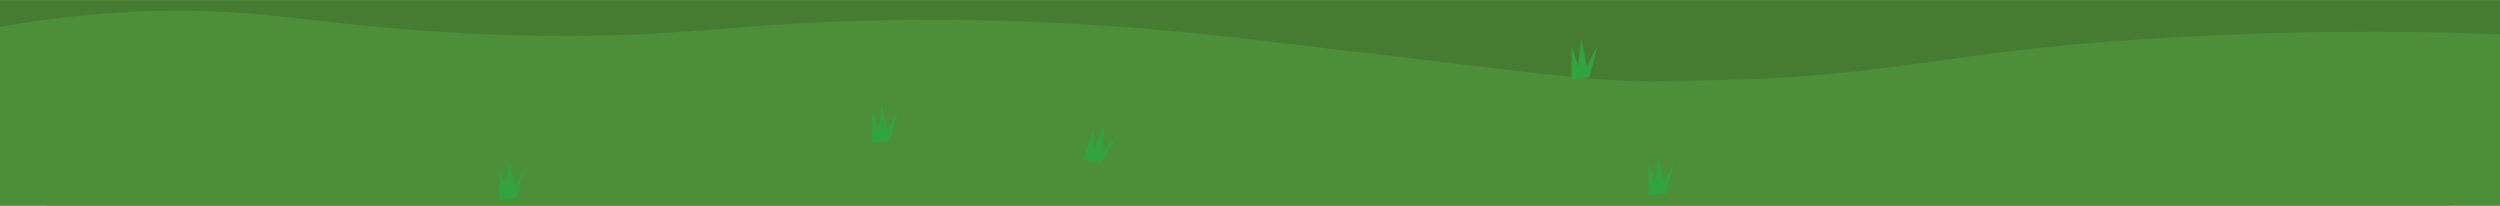 <?xml version="1.0" encoding="UTF-8"?>
<svg id="Design" xmlns="http://www.w3.org/2000/svg" width="1166" height="96" xmlns:xlink="http://www.w3.org/1999/xlink" viewBox="0 0 1166 96">
  <defs>
    <clipPath id="clippath">
      <path d="M0,0h1166v72c0,13.255-10.75,24-24,24H24c-13.255,0-24-10.745-24-24V0Z" fill="none"/>
    </clipPath>
    <clipPath id="clippath-1">
      <rect x="-.254" y="-.701" width="1167.436" height="95.967" fill="none"/>
    </clipPath>
    <clipPath id="clippath-2">
      <rect x="-.254" y="-.701" width="1167.436" height="95.967" fill="none"/>
    </clipPath>
    <clipPath id="clippath-3">
      <rect x="-2.328" y=".149" width="1170.989" height="96.259" fill="none"/>
    </clipPath>
    <clipPath id="clippath-4">
      <rect x="-2.328" y=".149" width="1170.989" height="96.259" fill="none"/>
    </clipPath>
  </defs>
  <g clip-path="url(#clippath)">
    <path d="M1141.7,0c-14.27,0-21.76,3.086-28.37,5.808-5.69,2.348-10.19,4.203-20.21,4.203s-14.52-1.855-20.22-4.203c-6.61-2.723-14.09-5.808-28.37-5.808s-21.76,3.086-28.37,5.808c-5.7,2.348-10.2,4.203-20.214,4.203s-14.517-1.855-20.214-4.203c-6.606-2.723-14.094-5.808-28.367-5.808s-21.762,3.086-28.369,5.808c-5.698,2.348-10.198,4.203-20.216,4.203s-14.518-1.855-20.216-4.203c-6.606-2.722-14.094-5.808-28.368-5.808s-21.761,3.086-28.367,5.808c-5.698,2.348-10.198,4.203-20.215,4.203s-14.518-1.855-20.216-4.203c-6.606-2.722-14.094-5.808-28.368-5.808s-21.762,3.086-28.368,5.808c-5.697,2.348-10.197,4.203-20.215,4.203s-14.517-1.855-20.214-4.203c-6.606-2.723-14.093-5.808-28.367-5.808s-21.76,3.086-28.366,5.808c-5.697,2.348-10.197,4.203-20.213,4.203s-14.516-1.855-20.213-4.203c-1.308-.539-2.651-1.092-4.074-1.633-5.765-2.191-12.847-4.175-24.297-4.175-14.275,0-21.762,3.086-28.369,5.808-5.698,2.348-10.199,4.203-20.219,4.203s-14.518-1.855-20.216-4.203c-6.607-2.723-14.094-5.808-28.369-5.808s-21.762,3.086-28.369,5.808c-5.697,2.348-10.198,4.203-20.215,4.203s-14.518-1.855-20.215-4.203c-6.606-2.723-14.093-5.808-28.367-5.808s-21.762,3.086-28.369,5.808c-5.697,2.348-10.198,4.203-20.215,4.203s-14.519-1.855-20.216-4.203c-6.606-2.722-14.094-5.808-28.368-5.808s-21.762,3.086-28.368,5.808c-5.697,2.348-10.198,4.203-20.215,4.203s-14.518-1.855-20.215-4.203c-6.607-2.722-14.094-5.808-28.369-5.808s-21.761,3.086-28.367,5.808c-5.698,2.348-10.198,4.203-20.216,4.203s-14.516-1.855-20.213-4.203c-6.606-2.723-14.093-5.808-28.367-5.808s-21.761,3.086-28.366,5.808c-5.697,2.348-10.197,4.203-20.213,4.203s-14.516-1.855-20.213-4.203c-1.308-.539-2.651-1.092-4.074-1.633v211.19h1166V4.176c-5.76-2.191-12.85-4.176-24.3-4.176Z" fill="#e9a418"/>
  </g>
  <g clip-path="url(#clippath-1)">
    <rect x="-.254" y="-.701" width="1167.436" height="91.724" fill="#4d8e38"/>
    <g clip-path="url(#clippath-2)">
      <path d="M1171.613,98.154H-4.811V9.405c51.956,10.293,129.771,22.082,224.539,22.075,104.002-.008,136.797-14.217,230.59-22.113,180.868-15.227,223.404,23.762,423.424,25.604,68.578.632,171.209-2.96,297.871-25.567v88.749Z" fill="#57a93f"/>
      <polygon points="16.149 96.874 16.149 81.453 19.157 90.48 20.662 78.069 23.295 90.856 28.184 81.077 24.423 95.745 16.149 96.874" fill="#298c38"/>
      <polygon points="189.533 70.546 189.533 55.126 192.542 64.153 194.047 51.741 196.679 64.529 201.569 54.75 197.808 69.418 189.533 70.546" fill="#298c38"/>
      <polygon points="287.823 78.13 292.374 63.397 292.585 72.909 297.685 61.495 296.427 74.489 303.984 66.589 296.062 79.494 287.823 78.13" fill="#298c38"/>
      <path d="M537.215,89.769c-1.292,5.238-9.485,9.389-84.667,8.727-62.15-.547-93.251-.979-94.512-8.727-1.279-7.861,21.521-22.218,44.303-25.09,19.771-2.492,22.575,5.803,45.287,5.454,30.318-.465,37.21-15.43,58.085-9.818,17.328,4.659,33.677,20.642,31.504,29.453" fill="#7c5725"/>
      <path d="M531.412,89.979c-1.152,4.213-8.455,7.553-75.471,7.021-55.4-.44-83.123-.788-84.247-7.021-1.14-6.324,19.184-17.874,39.491-20.184,17.624-2.005,20.123,4.668,40.368,4.388,27.026-.374,33.169-12.413,51.777-7.898,15.446,3.748,30.02,16.606,28.082,23.694" fill="#3193aa"/>
      <path d="M665.237,57.333c3.443,1.263,7.114,2.236,7.114,2.236l-8.087,2.477" fill="#d090d3"/>
      <path d="M667.029,61.52c1.444,4.341-.144,9.737-3.087,11.059-1.273.572-1.771-.08-5.908.164-3.685.218-4.062.781-5.087.328-2.771-1.223-3.927-7.061-2.189-11.552.247-.639,2.769-6.872,8.135-6.884,4.265-.009,7.149,3.919,8.136,6.884" fill="#7c5725"/>
      <path d="M675.091,81.706c-1.214,4.675-15.137,4.525-18.041,4.494-3.477-.037-16.032-.173-17.115-4.494-1.045-4.164,8.48-12.549,18.383-12.206,9.186.319,17.835,8.119,16.773,12.206" fill="#563b1c"/>
      <polygon points="550.541 94.833 550.541 79.412 553.55 88.439 555.054 76.028 557.687 88.815 562.576 79.036 558.815 93.704 550.541 94.833" fill="#298c38"/>
      <polygon points="509.448 35.664 509.448 20.243 512.457 29.27 513.962 16.859 516.594 29.646 521.484 19.867 517.723 34.536 509.448 35.664" fill="#298c38"/>
    </g>
  </g>
  <g clip-path="url(#clippath-3)">
    <g clip-path="url(#clippath-4)">
      <path d="M1176.377,63.832H-3.627V-19.825C57.728-13.841,151.681-6.843,267.141-7.274c97.622-.365,123.33-5.715,224.103-7.319,154.125-2.454,200.725,8.36,332.394,10.979,84.857,1.688,205.338-.022,352.739-16.21V63.832Z" fill="#467c32"/>
      <path d="M1170.762,97.523H-9.242c-.663-27.618-1.327-55.237-1.99-82.855C45.358,3.361,89.733,3.891,120.321,6.646c26.682,2.403,59.382,7.744,114.709,9.626,56.939,1.937,91.39-2.349,129.147-4.813,49.89-3.256,122.403-4.432,214.978,6.417,185.391,21.727,162.497,20.922,225.863,19.394,83.424-2.011,103.717-14.395,214.522-20.196,65.222-3.414,118.794-2.296,154.014-.802l-2.792,81.251Z" fill="#4d8e38"/>
      <polygon points="232.892 93.252 232.892 77.784 235.91 86.839 237.42 74.389 240.06 87.216 244.965 77.407 241.192 92.12 232.892 93.252" fill="#31a33f"/>
      <polygon points="406.805 66.844 406.805 51.377 409.823 60.431 411.332 47.982 413.973 60.808 418.877 51 415.104 65.713 406.805 66.844" fill="#31a33f"/>
      <polygon points="505.394 74.452 509.958 59.673 510.17 69.215 515.286 57.765 514.024 70.799 521.604 62.875 513.658 75.819 505.394 74.452" fill="#31a33f"/>
      <polygon points="768.911 91.205 768.911 75.737 771.929 84.791 773.438 72.342 776.079 85.169 780.983 75.36 777.211 90.073 768.911 91.205" fill="#31a33f"/>
      <polygon points="732.975 37.137 732.975 21.67 735.993 30.724 737.502 18.275 740.143 31.101 745.047 21.293 741.275 36.005 732.975 37.137" fill="#31a33f"/>
    </g>
  </g>
</svg>